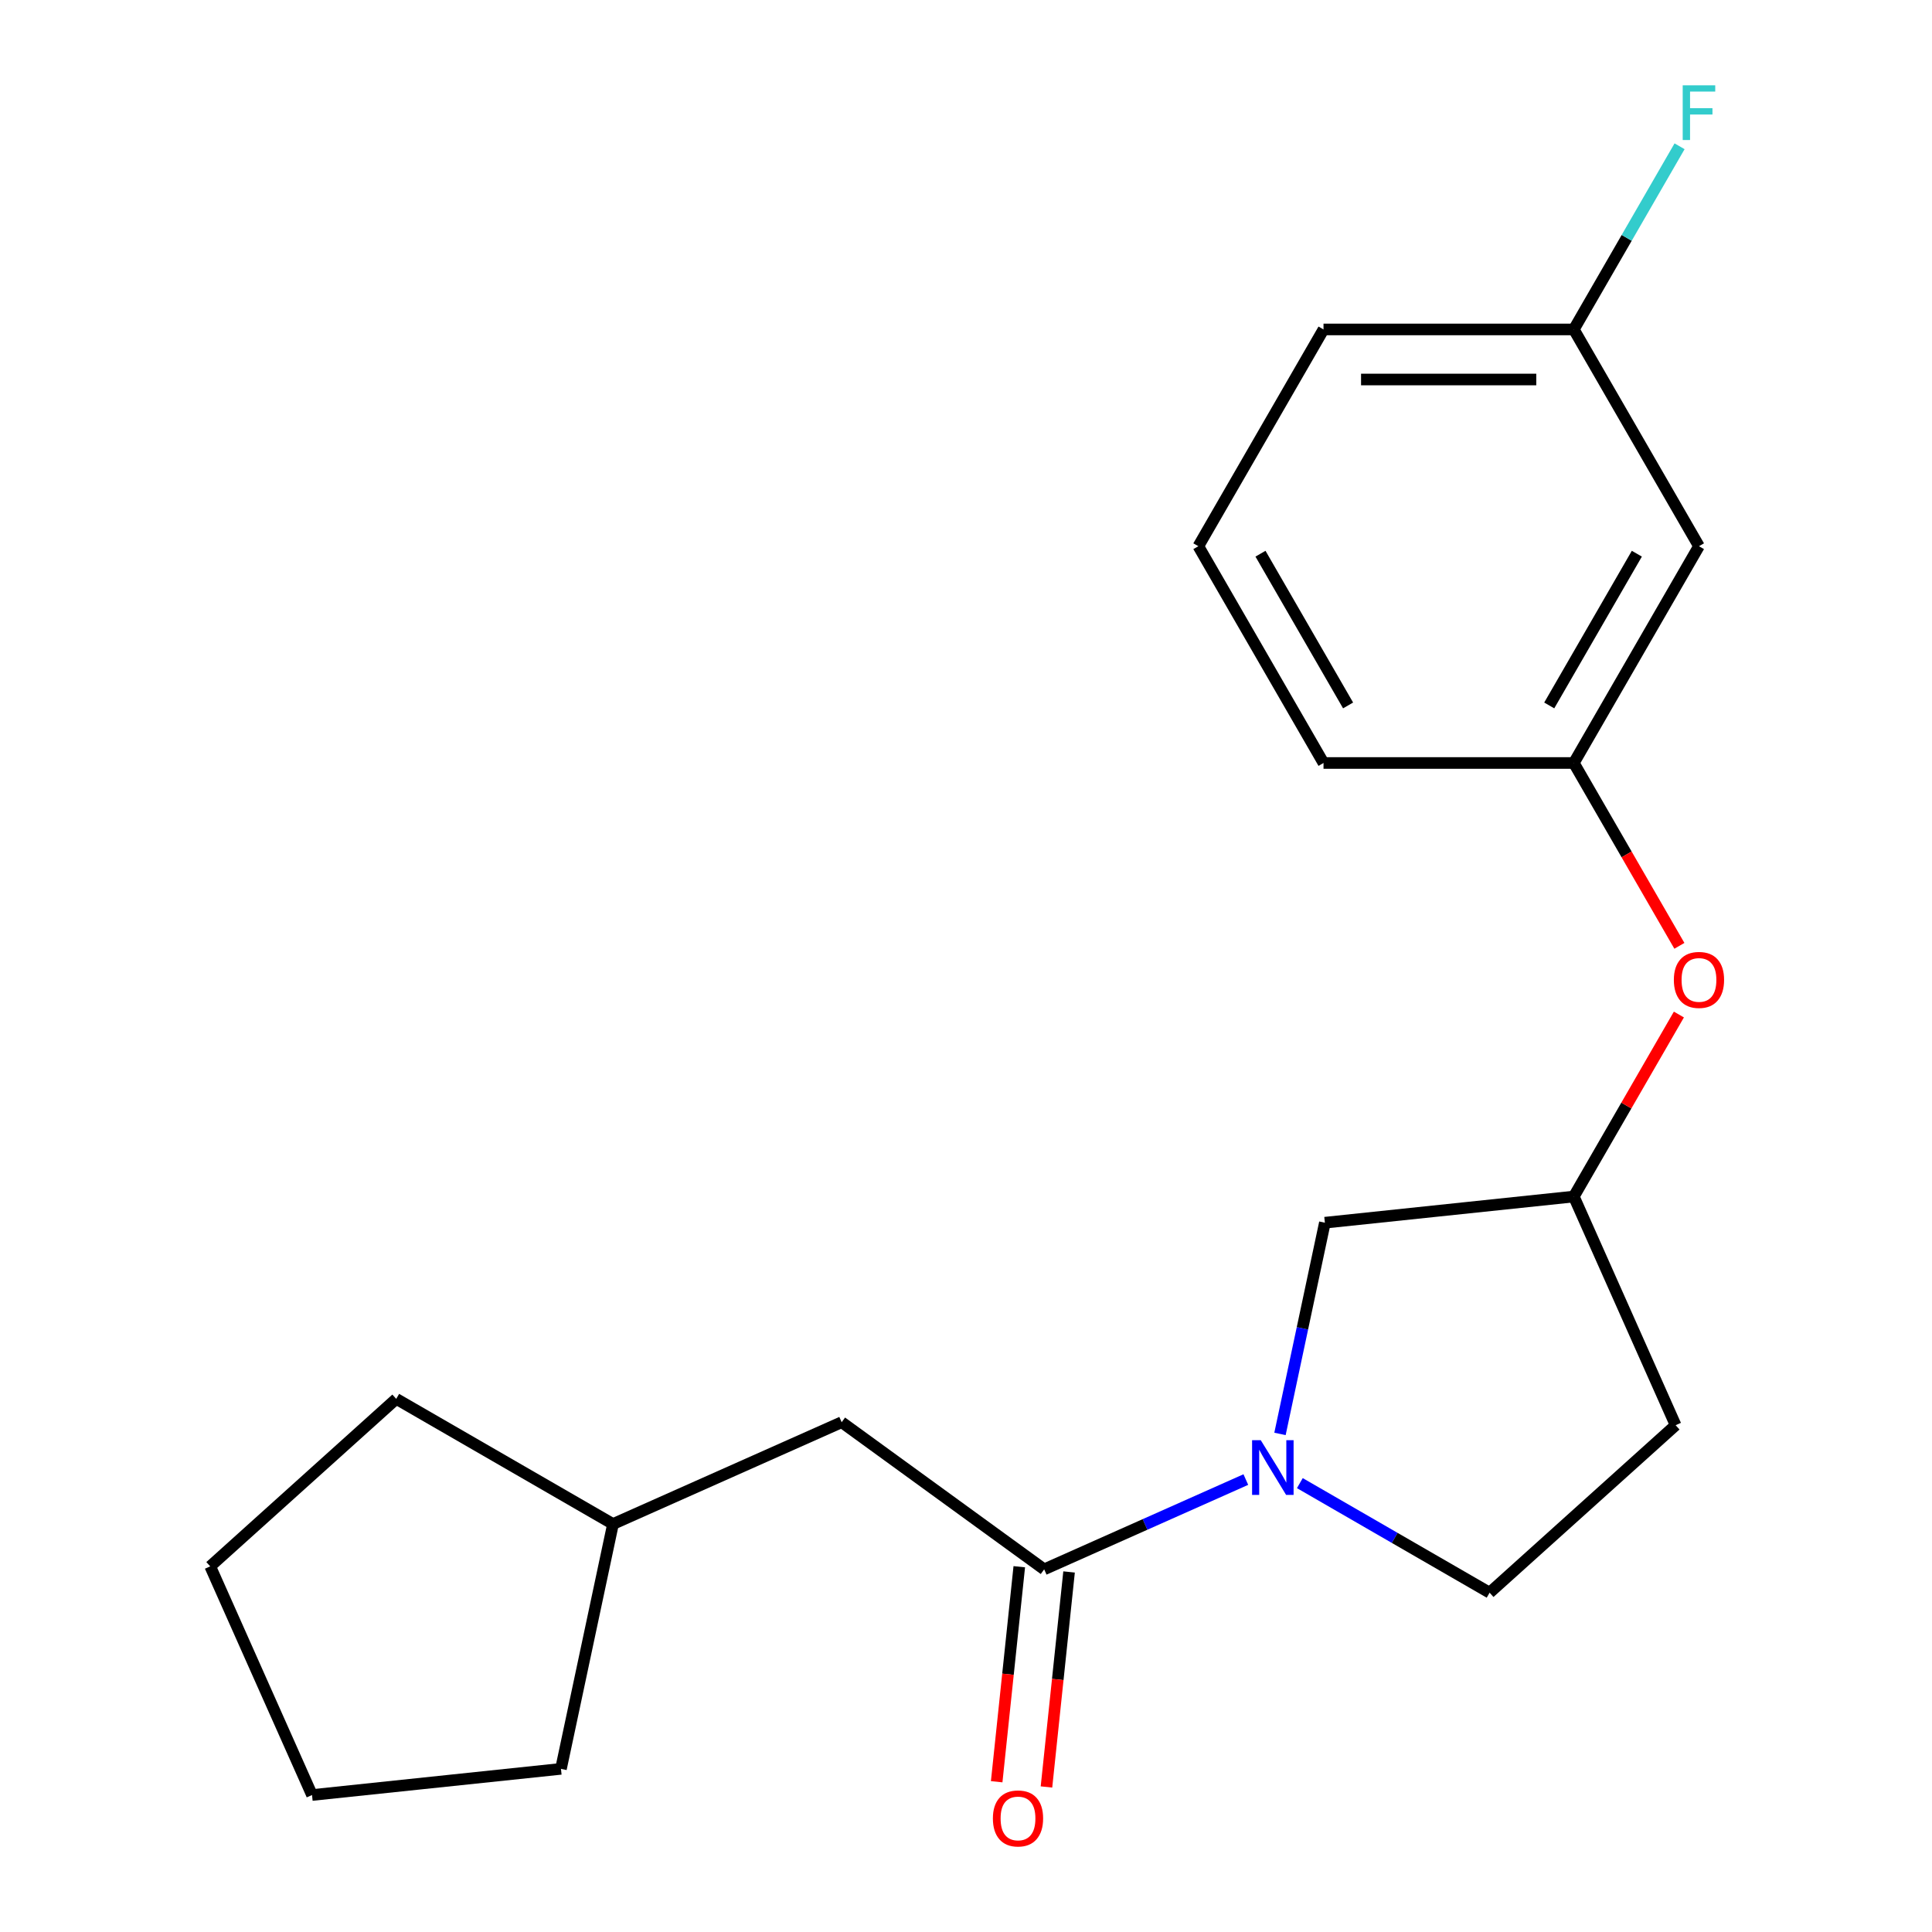 <?xml version='1.0' encoding='iso-8859-1'?>
<svg version='1.1' baseProfile='full'
              xmlns='http://www.w3.org/2000/svg'
                      xmlns:rdkit='http://www.rdkit.org/xml'
                      xmlns:xlink='http://www.w3.org/1999/xlink'
                  xml:space='preserve'
width='1000px' height='1000px' viewBox='0 0 1000 1000'>
<!-- END OF HEADER -->
<rect style='opacity:1.0;fill:#FFFFFF;stroke:none' width='1000' height='1000' x='0' y='0'> </rect>
<path class='bond-0' d='M 644.841,765.817 L 592.651,789.053' style='fill:none;fill-rule:evenodd;stroke:#0000FF;stroke-width:6px;stroke-linecap:butt;stroke-linejoin:miter;stroke-opacity:1' />
<path class='bond-0' d='M 592.651,789.053 L 540.462,812.289' style='fill:none;fill-rule:evenodd;stroke:#000000;stroke-width:6px;stroke-linecap:butt;stroke-linejoin:miter;stroke-opacity:1' />
<path class='bond-1' d='M 662.518,742.194 L 674.137,687.53' style='fill:none;fill-rule:evenodd;stroke:#0000FF;stroke-width:6px;stroke-linecap:butt;stroke-linejoin:miter;stroke-opacity:1' />
<path class='bond-1' d='M 674.137,687.53 L 685.756,632.865' style='fill:none;fill-rule:evenodd;stroke:#000000;stroke-width:6px;stroke-linecap:butt;stroke-linejoin:miter;stroke-opacity:1' />
<path class='bond-2' d='M 672.799,767.664 L 721.91,796.018' style='fill:none;fill-rule:evenodd;stroke:#0000FF;stroke-width:6px;stroke-linecap:butt;stroke-linejoin:miter;stroke-opacity:1' />
<path class='bond-2' d='M 721.91,796.018 L 771.021,824.372' style='fill:none;fill-rule:evenodd;stroke:#000000;stroke-width:6px;stroke-linecap:butt;stroke-linejoin:miter;stroke-opacity:1' />
<path class='bond-3' d='M 540.462,812.289 L 435.647,736.136' style='fill:none;fill-rule:evenodd;stroke:#000000;stroke-width:6px;stroke-linecap:butt;stroke-linejoin:miter;stroke-opacity:1' />
<path class='bond-4' d='M 527.577,810.935 L 521.728,866.58' style='fill:none;fill-rule:evenodd;stroke:#000000;stroke-width:6px;stroke-linecap:butt;stroke-linejoin:miter;stroke-opacity:1' />
<path class='bond-4' d='M 521.728,866.58 L 515.88,922.225' style='fill:none;fill-rule:evenodd;stroke:#FF0000;stroke-width:6px;stroke-linecap:butt;stroke-linejoin:miter;stroke-opacity:1' />
<path class='bond-4' d='M 553.347,813.643 L 547.498,869.288' style='fill:none;fill-rule:evenodd;stroke:#000000;stroke-width:6px;stroke-linecap:butt;stroke-linejoin:miter;stroke-opacity:1' />
<path class='bond-4' d='M 547.498,869.288 L 541.65,924.933' style='fill:none;fill-rule:evenodd;stroke:#FF0000;stroke-width:6px;stroke-linecap:butt;stroke-linejoin:miter;stroke-opacity:1' />
<path class='bond-5' d='M 685.756,632.865 L 814.605,619.323' style='fill:none;fill-rule:evenodd;stroke:#000000;stroke-width:6px;stroke-linecap:butt;stroke-linejoin:miter;stroke-opacity:1' />
<path class='bond-6' d='M 771.021,824.372 L 867.302,737.681' style='fill:none;fill-rule:evenodd;stroke:#000000;stroke-width:6px;stroke-linecap:butt;stroke-linejoin:miter;stroke-opacity:1' />
<path class='bond-7' d='M 435.647,736.136 L 317.289,788.833' style='fill:none;fill-rule:evenodd;stroke:#000000;stroke-width:6px;stroke-linecap:butt;stroke-linejoin:miter;stroke-opacity:1' />
<path class='bond-8' d='M 814.605,619.323 L 841.799,572.222' style='fill:none;fill-rule:evenodd;stroke:#000000;stroke-width:6px;stroke-linecap:butt;stroke-linejoin:miter;stroke-opacity:1' />
<path class='bond-8' d='M 841.799,572.222 L 868.993,525.12' style='fill:none;fill-rule:evenodd;stroke:#FF0000;stroke-width:6px;stroke-linecap:butt;stroke-linejoin:miter;stroke-opacity:1' />
<path class='bond-9' d='M 814.605,619.323 L 867.302,737.681' style='fill:none;fill-rule:evenodd;stroke:#000000;stroke-width:6px;stroke-linecap:butt;stroke-linejoin:miter;stroke-opacity:1' />
<path class='bond-10' d='M 879.385,282.719 L 814.605,394.92' style='fill:none;fill-rule:evenodd;stroke:#000000;stroke-width:6px;stroke-linecap:butt;stroke-linejoin:miter;stroke-opacity:1' />
<path class='bond-10' d='M 847.228,286.593 L 801.882,365.134' style='fill:none;fill-rule:evenodd;stroke:#000000;stroke-width:6px;stroke-linecap:butt;stroke-linejoin:miter;stroke-opacity:1' />
<path class='bond-11' d='M 879.385,282.719 L 814.605,170.518' style='fill:none;fill-rule:evenodd;stroke:#000000;stroke-width:6px;stroke-linecap:butt;stroke-linejoin:miter;stroke-opacity:1' />
<path class='bond-12' d='M 814.605,394.92 L 841.926,442.241' style='fill:none;fill-rule:evenodd;stroke:#000000;stroke-width:6px;stroke-linecap:butt;stroke-linejoin:miter;stroke-opacity:1' />
<path class='bond-12' d='M 841.926,442.241 L 869.247,489.563' style='fill:none;fill-rule:evenodd;stroke:#FF0000;stroke-width:6px;stroke-linecap:butt;stroke-linejoin:miter;stroke-opacity:1' />
<path class='bond-13' d='M 814.605,394.92 L 685.047,394.92' style='fill:none;fill-rule:evenodd;stroke:#000000;stroke-width:6px;stroke-linecap:butt;stroke-linejoin:miter;stroke-opacity:1' />
<path class='bond-14' d='M 814.605,170.518 L 841.972,123.117' style='fill:none;fill-rule:evenodd;stroke:#000000;stroke-width:6px;stroke-linecap:butt;stroke-linejoin:miter;stroke-opacity:1' />
<path class='bond-14' d='M 841.972,123.117 L 869.339,75.716' style='fill:none;fill-rule:evenodd;stroke:#33CCCC;stroke-width:6px;stroke-linecap:butt;stroke-linejoin:miter;stroke-opacity:1' />
<path class='bond-15' d='M 814.605,170.518 L 685.047,170.518' style='fill:none;fill-rule:evenodd;stroke:#000000;stroke-width:6px;stroke-linecap:butt;stroke-linejoin:miter;stroke-opacity:1' />
<path class='bond-15' d='M 795.172,196.43 L 704.48,196.43' style='fill:none;fill-rule:evenodd;stroke:#000000;stroke-width:6px;stroke-linecap:butt;stroke-linejoin:miter;stroke-opacity:1' />
<path class='bond-16' d='M 317.289,788.833 L 290.352,915.56' style='fill:none;fill-rule:evenodd;stroke:#000000;stroke-width:6px;stroke-linecap:butt;stroke-linejoin:miter;stroke-opacity:1' />
<path class='bond-17' d='M 317.289,788.833 L 205.088,724.053' style='fill:none;fill-rule:evenodd;stroke:#000000;stroke-width:6px;stroke-linecap:butt;stroke-linejoin:miter;stroke-opacity:1' />
<path class='bond-18' d='M 620.267,282.719 L 685.047,394.92' style='fill:none;fill-rule:evenodd;stroke:#000000;stroke-width:6px;stroke-linecap:butt;stroke-linejoin:miter;stroke-opacity:1' />
<path class='bond-18' d='M 652.424,286.593 L 697.77,365.134' style='fill:none;fill-rule:evenodd;stroke:#000000;stroke-width:6px;stroke-linecap:butt;stroke-linejoin:miter;stroke-opacity:1' />
<path class='bond-19' d='M 620.267,282.719 L 685.047,170.518' style='fill:none;fill-rule:evenodd;stroke:#000000;stroke-width:6px;stroke-linecap:butt;stroke-linejoin:miter;stroke-opacity:1' />
<path class='bond-20' d='M 290.352,915.56 L 161.503,929.103' style='fill:none;fill-rule:evenodd;stroke:#000000;stroke-width:6px;stroke-linecap:butt;stroke-linejoin:miter;stroke-opacity:1' />
<path class='bond-21' d='M 205.088,724.053 L 108.807,810.745' style='fill:none;fill-rule:evenodd;stroke:#000000;stroke-width:6px;stroke-linecap:butt;stroke-linejoin:miter;stroke-opacity:1' />
<path class='bond-22' d='M 108.807,810.745 L 161.503,929.103' style='fill:none;fill-rule:evenodd;stroke:#000000;stroke-width:6px;stroke-linecap:butt;stroke-linejoin:miter;stroke-opacity:1' />
<path  class='atom-0' d='M 652.56 745.433
L 661.84 760.433
Q 662.76 761.913, 664.24 764.593
Q 665.72 767.273, 665.8 767.433
L 665.8 745.433
L 669.56 745.433
L 669.56 773.753
L 665.68 773.753
L 655.72 757.353
Q 654.56 755.433, 653.32 753.233
Q 652.12 751.033, 651.76 750.353
L 651.76 773.753
L 648.08 773.753
L 648.08 745.433
L 652.56 745.433
' fill='#0000FF'/>
<path  class='atom-5' d='M 513.919 941.218
Q 513.919 934.418, 517.279 930.618
Q 520.639 926.818, 526.919 926.818
Q 533.199 926.818, 536.559 930.618
Q 539.919 934.418, 539.919 941.218
Q 539.919 948.098, 536.519 952.018
Q 533.119 955.898, 526.919 955.898
Q 520.679 955.898, 517.279 952.018
Q 513.919 948.138, 513.919 941.218
M 526.919 952.698
Q 531.239 952.698, 533.559 949.818
Q 535.919 946.898, 535.919 941.218
Q 535.919 935.658, 533.559 932.858
Q 531.239 930.018, 526.919 930.018
Q 522.599 930.018, 520.239 932.818
Q 517.919 935.618, 517.919 941.218
Q 517.919 946.938, 520.239 949.818
Q 522.599 952.698, 526.919 952.698
' fill='#FF0000'/>
<path  class='atom-9' d='M 866.385 507.202
Q 866.385 500.402, 869.745 496.602
Q 873.105 492.802, 879.385 492.802
Q 885.665 492.802, 889.025 496.602
Q 892.385 500.402, 892.385 507.202
Q 892.385 514.082, 888.985 518.002
Q 885.585 521.882, 879.385 521.882
Q 873.145 521.882, 869.745 518.002
Q 866.385 514.122, 866.385 507.202
M 879.385 518.682
Q 883.705 518.682, 886.025 515.802
Q 888.385 512.882, 888.385 507.202
Q 888.385 501.642, 886.025 498.842
Q 883.705 496.002, 879.385 496.002
Q 875.065 496.002, 872.705 498.802
Q 870.385 501.602, 870.385 507.202
Q 870.385 512.922, 872.705 515.802
Q 875.065 518.682, 879.385 518.682
' fill='#FF0000'/>
<path  class='atom-12' d='M 870.965 44.157
L 887.805 44.157
L 887.805 47.397
L 874.765 47.397
L 874.765 55.997
L 886.365 55.997
L 886.365 59.277
L 874.765 59.277
L 874.765 72.477
L 870.965 72.477
L 870.965 44.157
' fill='#33CCCC'/>
</svg>

